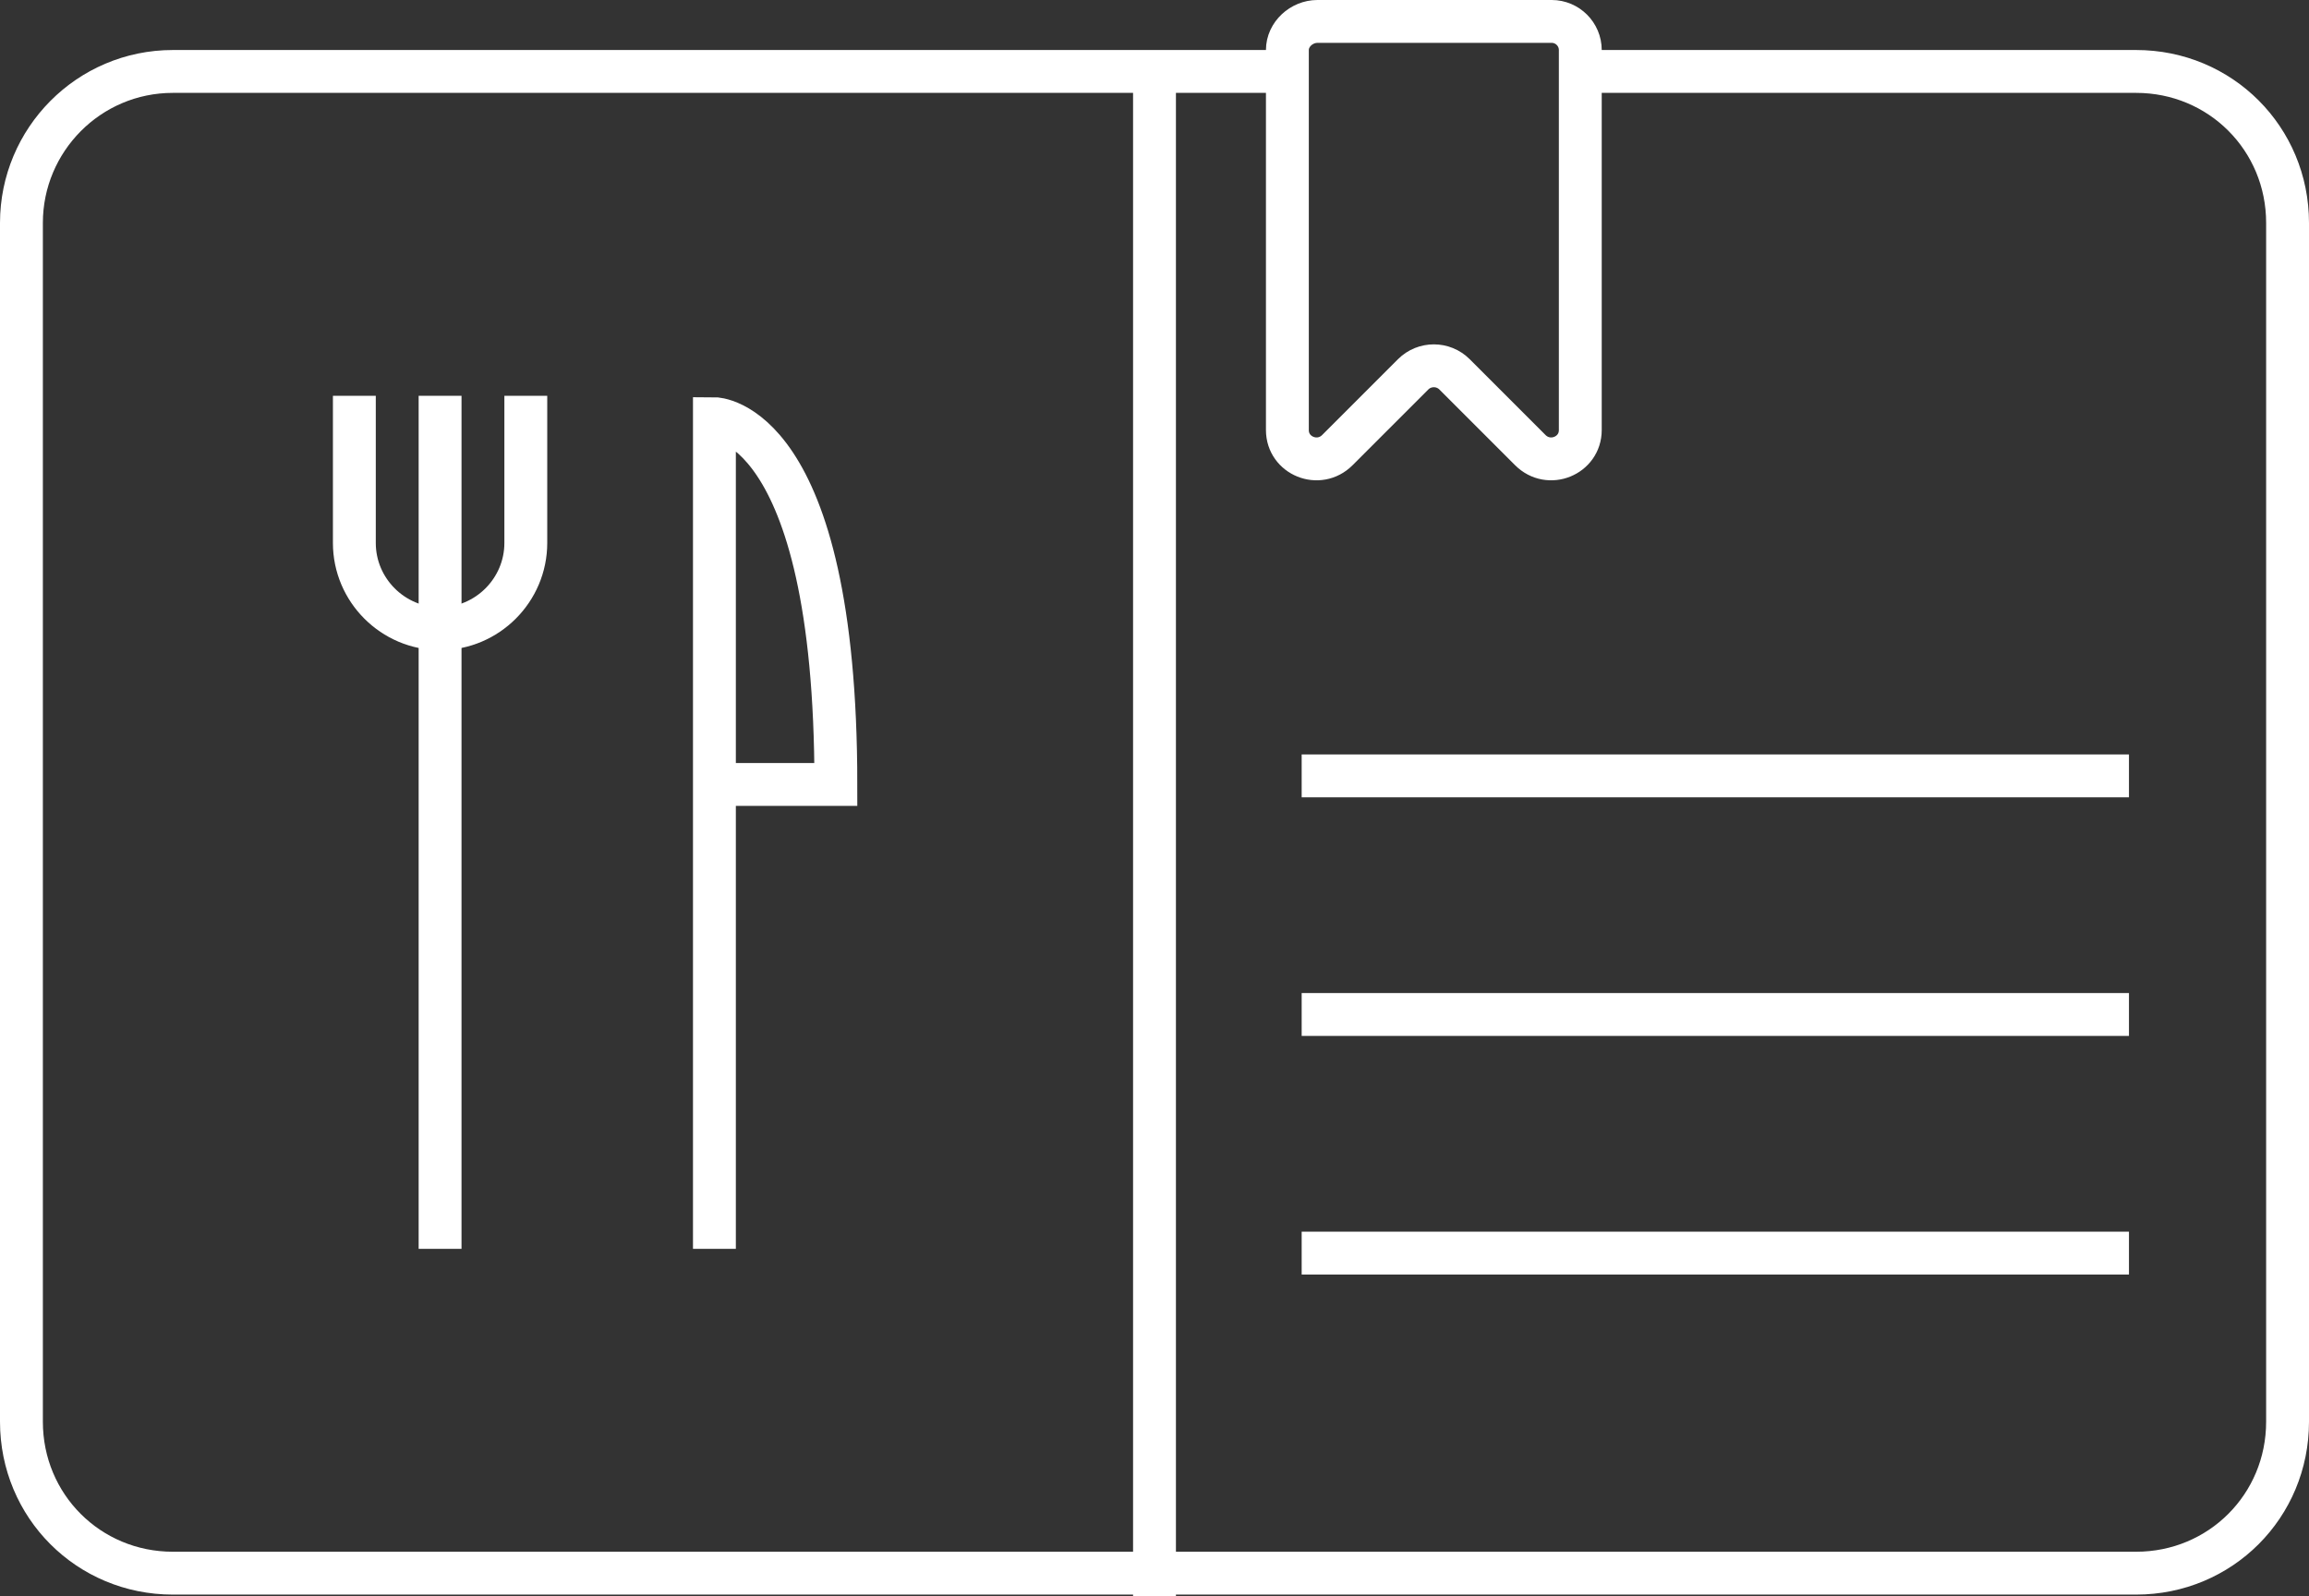 <?xml version="1.0" encoding="utf-8"?>
<!-- Generator: Adobe Illustrator 24.3.0, SVG Export Plug-In . SVG Version: 6.00 Build 0)  -->
<svg version="1.1" id="Layer_1" xmlns="http://www.w3.org/2000/svg" xmlns:xlink="http://www.w3.org/1999/xlink" x="0px" y="0px"
	 viewBox="0 0 161.6 111.7" style="enable-background:new 0 0 161.6 111.7;" xml:space="preserve">
<rect x="0" y="0" width="161.6" height="111.7" fill="#333333" stroke="none"/>
<style type="text/css">
	.st0{fill:none;stroke:#FFFFFF;stroke-width:3;stroke-miterlimit:10;}
</style>
<path class="st0" d="M110.6,5h38.9c5.9,0,10.6,4.7,10.6,10.6v83.9c0,5.9-4.7,10.6-10.6,10.6H12.1c-5.9,0-10.6-4.7-10.6-10.6V15.6
	C1.5,9.8,6.2,5,12.1,5h78.5"/>
<line class="st0" x1="80.8" y1="5" x2="80.8" y2="111.7"/>
<path class="st0" d="M90.1,3.5v26.6c0,1.8,2.2,2.7,3.5,1.4l5.3-5.3c0.8-0.8,2.1-0.8,2.9,0l5.3,5.3c1.3,1.3,3.5,0.4,3.5-1.4V3.5
	c0-1.1-0.9-2-2-2H92.2C91.1,1.5,90.1,2.4,90.1,3.5z"/>
<line class="st0" x1="91.1" y1="54.3" x2="149" y2="54.3"/>
<line class="st0" x1="91.1" y1="71" x2="149" y2="71"/>
<line class="st0" x1="91.1" y1="87.7" x2="149" y2="87.7"/>
<g>
	<g>
		<path class="st0" d="M30.8,87.4V44h0c-3.3,0-6-2.7-6-6V27.7"/>
		<line class="st0" x1="30.8" y1="44" x2="30.8" y2="27.7"/>
		<path class="st0" d="M30.8,44L30.8,44c3.3,0,6-2.7,6-6V27.7"/>
	</g>
	<path class="st0" d="M50,87.4V29.3c0,0,8.5,0,8.5,25.6H50"/>
</g>
</svg>
